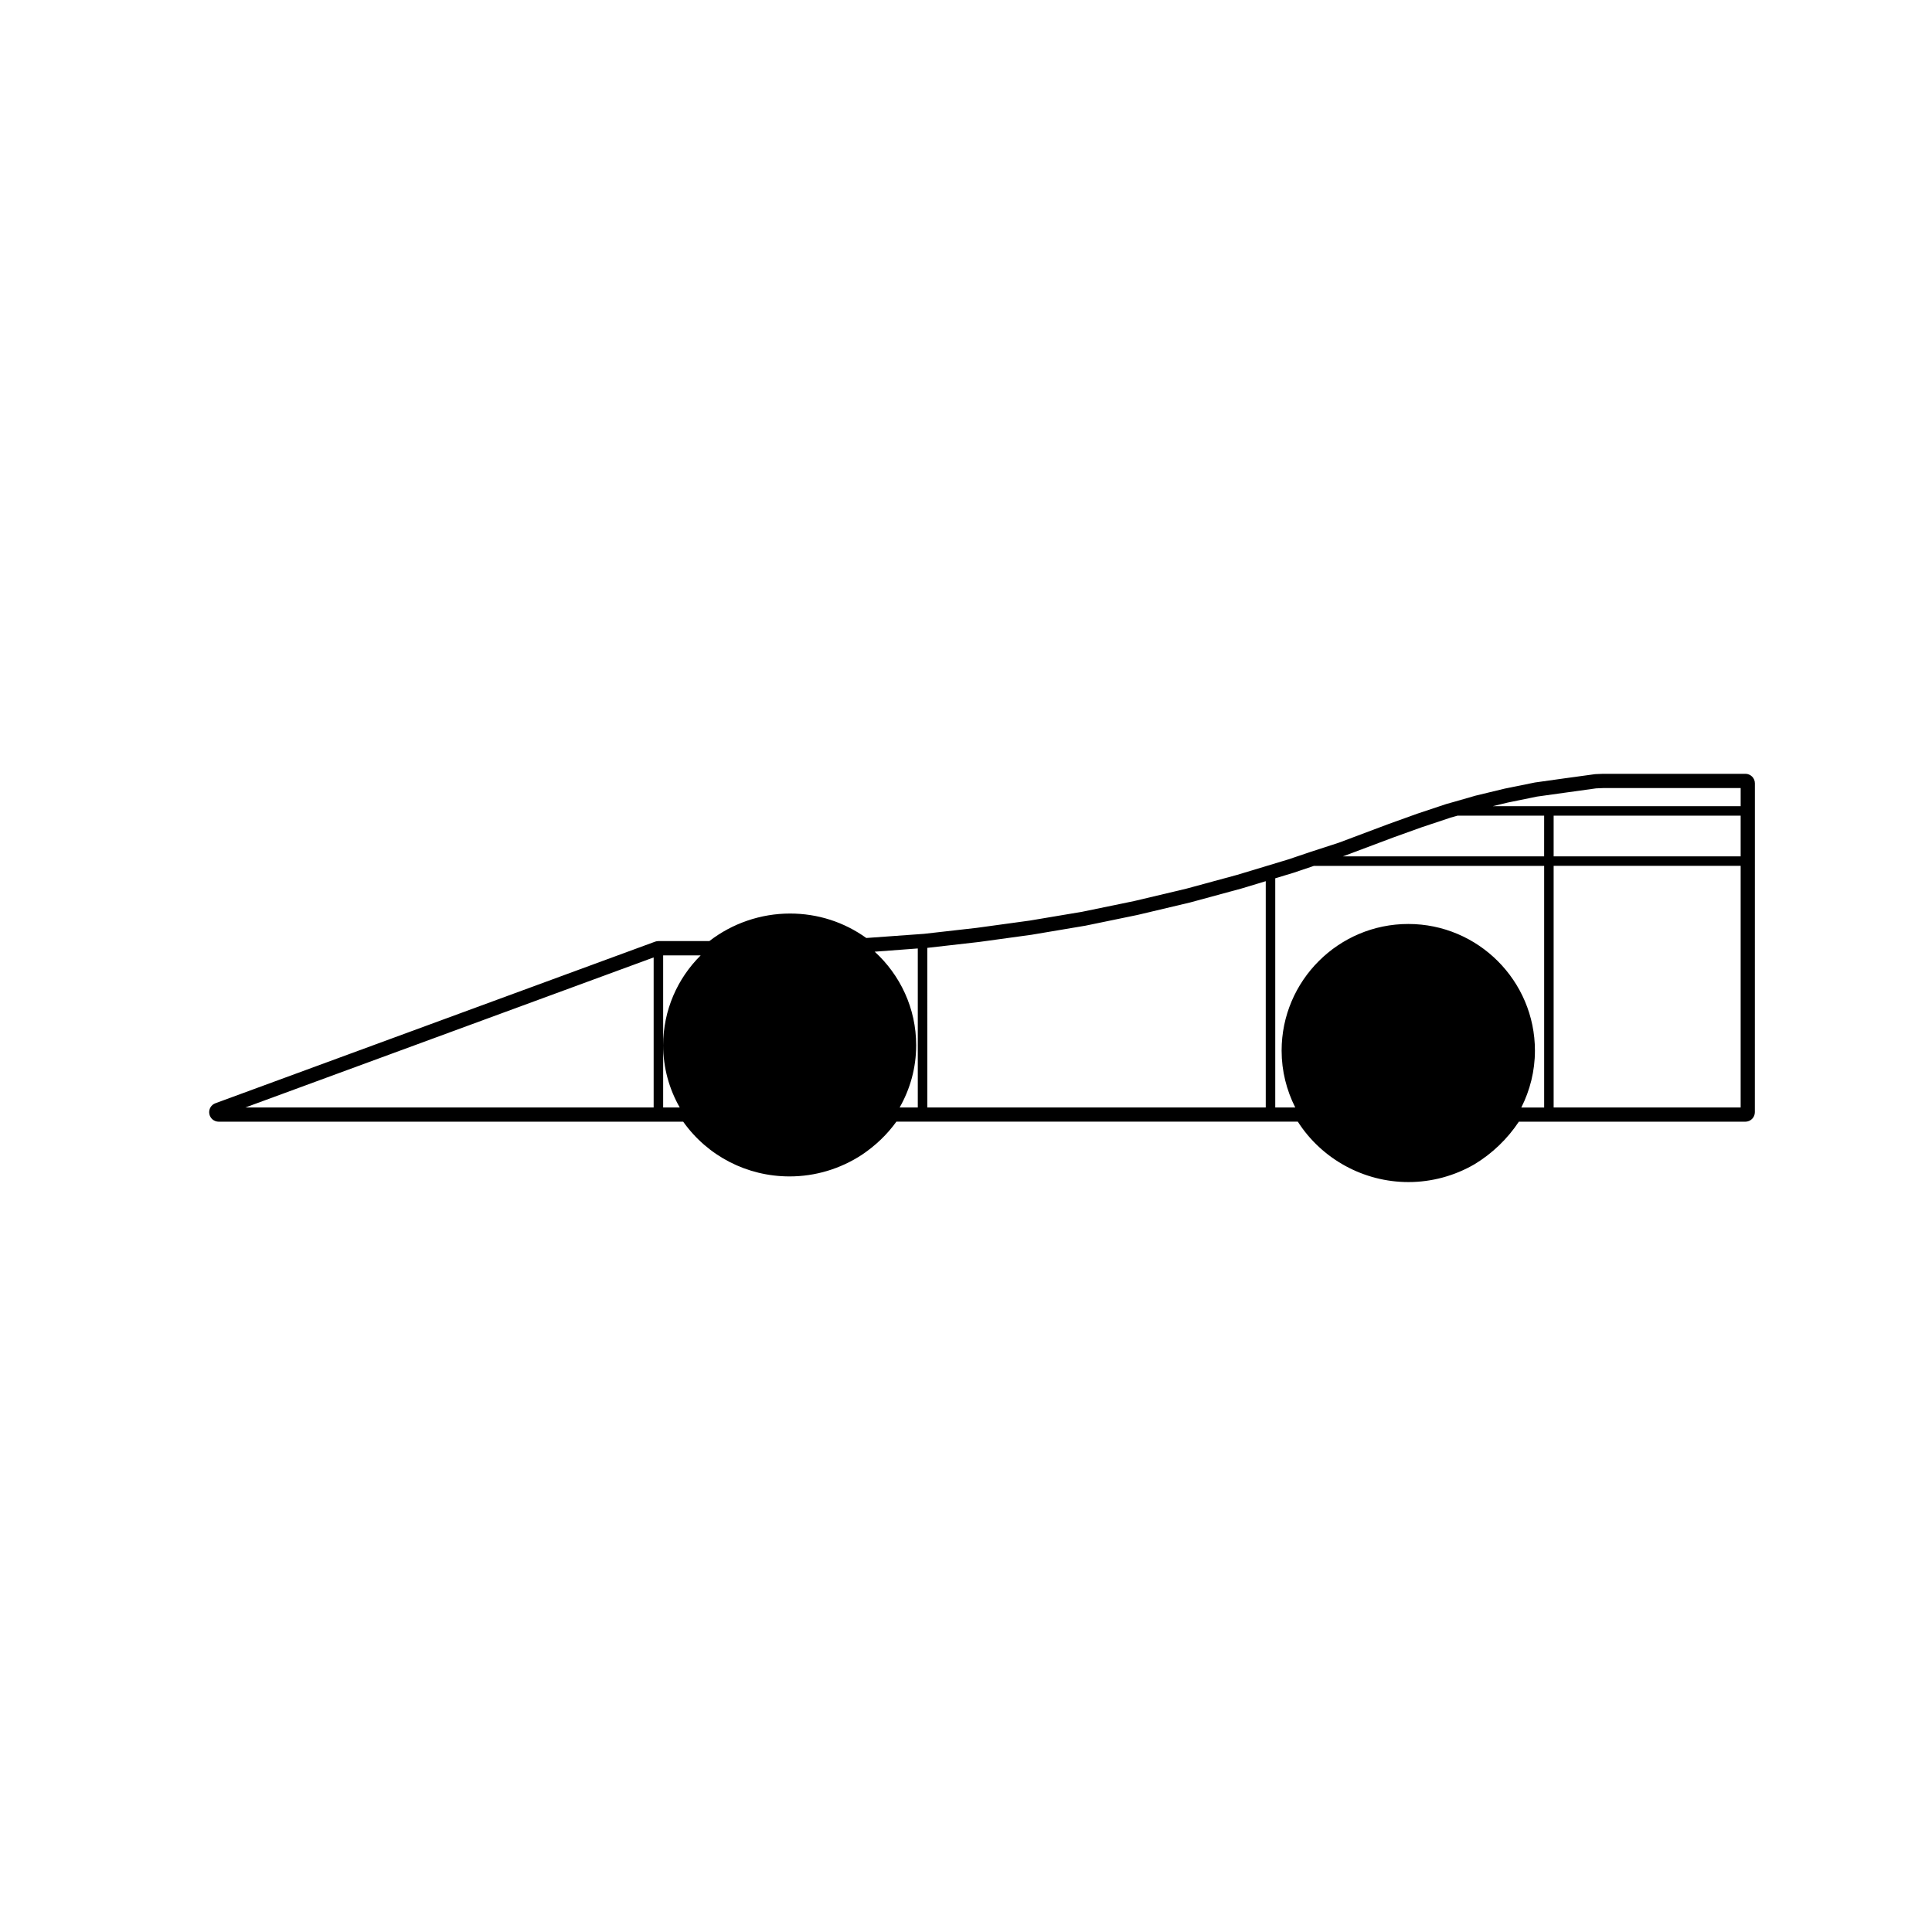 <?xml version="1.0" encoding="UTF-8"?>
<!-- Uploaded to: ICON Repo, www.iconrepo.com, Generator: ICON Repo Mixer Tools -->
<svg fill="#000000" width="800px" height="800px" version="1.1" viewBox="144 144 512 512" xmlns="http://www.w3.org/2000/svg">
 <path d="m550.76 351.37-7.981 1.621-7.738 1.867-5.664 1.629-2.086 0.586-7.684 2.559-7.543 2.711-13.246 4.977-7.637 2.484-5.75 1.945-5.477 1.656-8.074 2.438-13.559 3.684-13.723 3.254-13.805 2.848-13.879 2.332-14.062 1.93-13.984 1.586-15.289 1.102c-5.914-4.242-12.887-6.481-20.223-6.481-7.734 0.004-15.281 2.59-21.367 7.297l-13.508 0.004c-0.297 0-0.59 0.055-0.871 0.152l-116.53 42.824c-1.148 0.422-1.824 1.602-1.605 2.812 0.211 1.199 1.258 2.074 2.481 2.074l116.52-0.004h6.574c6.469 9.113 16.902 14.508 28.191 14.508 6.82 0 13.457-1.988 19.199-5.754 3.637-2.449 6.688-5.391 9.113-8.758h106.38c6.344 9.91 17.445 16.008 29.32 16.008 6.144 0 12.207-1.637 17.527-4.734 4.707-2.852 8.723-6.727 11.73-11.266h60.027c1.391 0 2.519-1.129 2.519-2.519l0.008-66.539v-20.617c0-1.391-1.129-2.519-2.519-2.519h-37.691l-2.125 0.09-8.148 1.117zm8.344 2.648 7.863-1.09 1.949-0.086h36.379v4.801l-50.82 0.004h-14.883l3.969-0.957 7.738-1.582zm-3.371 19.441h49.559v64.027h-49.559zm0-2.519v-10.777h49.559v10.777zm-2.519 0h-53.332l0.211-0.07c0.004 0 0.004-0.004 0.012-0.004 0.016-0.004 0.031-0.004 0.047-0.012l13.207-4.961 7.473-2.684 7.543-2.516 0.004-0.004 1.859-0.523h22.98zm-233.47 44.59v-18.344h9.945c-6.133 6.086-9.941 14.508-9.941 23.816 0 5.996 1.605 11.617 4.387 16.488h-4.391zm-2.519-17.801v39.762h-108.19zm69.57 23.27c0-9.824-4.262-18.645-10.992-24.793l11.422-0.855v42.137l-4.809 0.004c2.777-4.875 4.379-10.496 4.379-16.492zm2.949-25.805 13.574-1.547c0.02-0.004 0.039-0.004 0.059-0.004l14.137-1.941c0.004 0 0.004-0.004 0.016-0.012h0.023l13.965-2.352c0.016-0.004 0.031 0 0.047-0.004l13.879-2.863c0.004 0 0.004-0.004 0.012-0.004 0.012-0.004 0.016-0.004 0.023-0.004l13.801-3.273c0.004 0 0.004-0.004 0.012-0.004 0.012-0.004 0.02 0 0.031-0.004l13.629-3.703c0.004 0 0.004-0.004 0.012-0.004 0.004-0.004 0.016 0 0.023-0.004l6.449-1.949v59.973l-89.691-0.004zm161.03 27.23c0-18.512-15.055-33.562-33.562-33.562-18.512 0-33.57 15.055-33.57 33.562 0 5.422 1.324 10.531 3.613 15.062h-5.301v-60.73l4.66-1.41c0.004 0 0.004-0.004 0.004-0.004 0.012-0.004 0.023 0 0.035-0.004l5.535-1.867h61.031v64.027h-6.055c2.289-4.543 3.609-9.652 3.609-15.074z"/>
</svg>